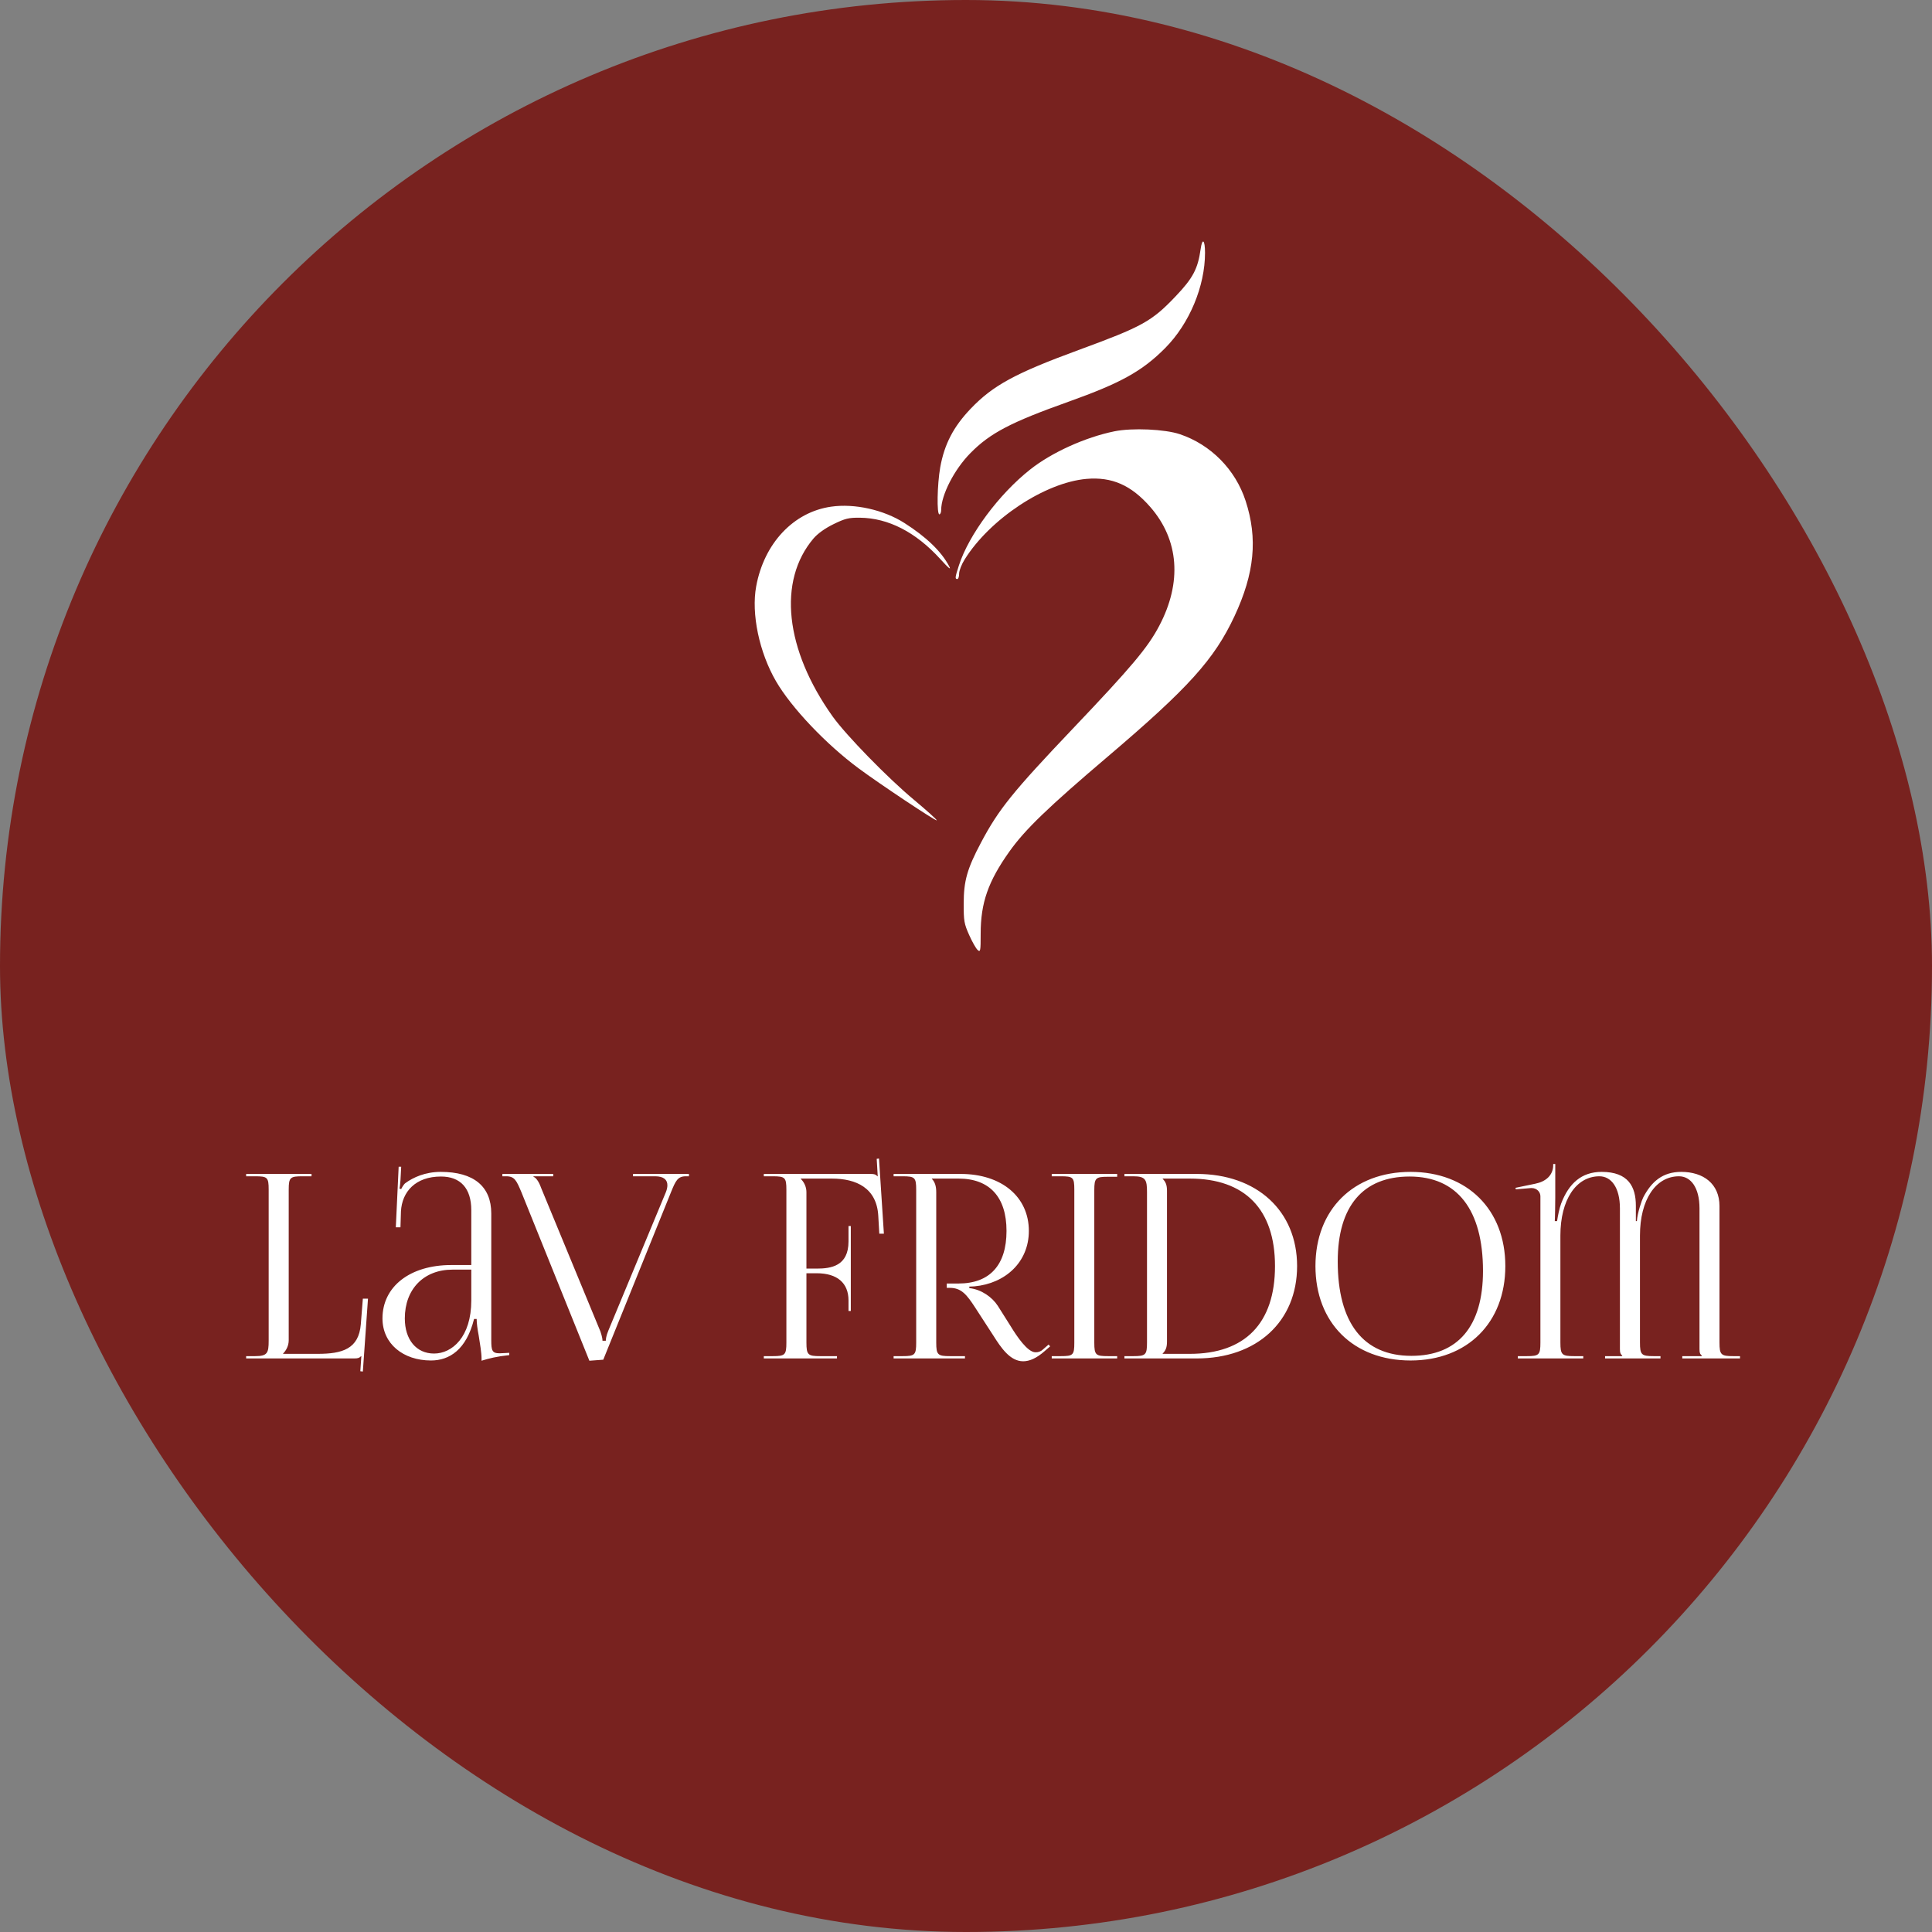 <?xml version="1.0" encoding="UTF-8"?> <svg xmlns="http://www.w3.org/2000/svg" width="32" height="32" viewBox="0 0 32 32" fill="none"><rect x="0" y="0" width="32" height="32" fill="#808080" stroke="none"/><rect width="32" height="32" rx="16" fill="#78221F"></rect><path d="M4.077 22.5V22.462H4.225C4.429 22.462 4.45 22.411 4.45 22.207V19.703C4.45 19.5 4.429 19.483 4.225 19.483H4.077V19.444H5.16V19.483H5.011C4.808 19.483 4.782 19.5 4.782 19.703V22.198C4.782 22.292 4.739 22.368 4.689 22.419V22.424H5.262C5.67 22.424 5.942 22.343 5.976 21.935L6.01 21.51H6.095L6.01 22.717L5.968 22.712L5.985 22.462H5.981C5.951 22.491 5.934 22.5 5.866 22.5H4.077ZM7.806 20.953V20.044C7.806 19.682 7.627 19.487 7.304 19.487C6.883 19.487 6.658 19.738 6.641 20.065L6.633 20.328H6.556L6.603 19.325H6.645L6.633 19.55C6.628 19.61 6.624 19.657 6.616 19.686L6.645 19.695C6.65 19.682 6.684 19.619 6.713 19.597C6.845 19.5 7.045 19.41 7.3 19.41C7.848 19.41 8.137 19.652 8.137 20.099V22.198C8.137 22.368 8.15 22.415 8.277 22.415C8.303 22.415 8.362 22.411 8.362 22.411L8.435 22.407V22.445C8.231 22.466 8.095 22.5 7.976 22.538V22.504C7.976 22.402 7.95 22.258 7.929 22.122C7.908 22.015 7.895 21.913 7.895 21.846H7.852C7.725 22.355 7.444 22.534 7.138 22.534C6.679 22.534 6.335 22.258 6.335 21.837C6.335 21.31 6.79 20.953 7.474 20.953H7.806ZM7.806 21.029H7.495C7.019 21.029 6.705 21.352 6.705 21.837C6.705 22.19 6.896 22.419 7.189 22.419C7.487 22.419 7.806 22.147 7.806 21.54V21.029ZM8.321 19.444H9.163V19.483H8.836V19.491C8.895 19.512 8.942 19.614 8.967 19.686L9.945 22.054C9.949 22.071 9.979 22.147 9.979 22.207H10.034C10.034 22.186 10.039 22.126 10.077 22.037L11.029 19.746C11.046 19.703 11.054 19.665 11.054 19.631C11.054 19.542 10.995 19.483 10.85 19.483H10.485V19.444H11.411V19.483H11.36C11.224 19.483 11.19 19.559 11.114 19.746L9.992 22.521L9.762 22.538L8.636 19.746C8.555 19.555 8.525 19.483 8.385 19.483H8.321V19.444ZM12.651 22.5V22.462H12.8C13.004 22.462 13.025 22.441 13.025 22.236V19.708C13.025 19.504 13.004 19.483 12.8 19.483H12.651V19.444H14.419C14.487 19.444 14.504 19.453 14.534 19.483H14.538L14.521 19.194L14.559 19.189L14.64 20.434H14.564L14.547 20.137C14.521 19.678 14.185 19.521 13.777 19.521H13.263V19.525C13.314 19.576 13.357 19.652 13.357 19.746V21.012H13.527C13.765 21.012 14.054 20.97 14.054 20.562V20.307H14.092V21.714H14.054V21.54C14.054 21.25 13.867 21.089 13.527 21.089H13.357V22.236C13.357 22.441 13.382 22.462 13.586 22.462H13.863V22.5H12.651ZM14.801 22.5V22.462H14.95C15.154 22.462 15.175 22.441 15.175 22.236V19.708C15.175 19.504 15.154 19.483 14.95 19.483H14.801V19.444H15.91C16.59 19.444 17.041 19.823 17.041 20.388C17.041 20.906 16.65 21.259 16.14 21.306L16.055 21.31V21.335C16.255 21.357 16.433 21.484 16.527 21.629L16.739 21.965C16.845 22.139 17.02 22.398 17.151 22.398C17.194 22.398 17.232 22.39 17.275 22.351L17.368 22.27L17.394 22.3L17.3 22.381C17.164 22.5 17.049 22.547 16.947 22.547C16.731 22.547 16.582 22.326 16.45 22.117L16.153 21.659C16.012 21.442 15.923 21.331 15.732 21.331H15.681V21.259H15.876C16.391 21.259 16.671 20.957 16.671 20.388C16.671 19.827 16.391 19.521 15.876 19.521H15.434V19.525C15.485 19.576 15.507 19.648 15.507 19.746V22.236C15.507 22.441 15.532 22.462 15.736 22.462H15.983V22.5H14.801ZM17.42 22.5V22.462H17.569C17.773 22.462 17.794 22.445 17.794 22.241V19.703C17.794 19.5 17.773 19.483 17.569 19.483H17.42V19.444H18.504V19.491H18.355C18.151 19.491 18.125 19.508 18.125 19.712V22.241C18.125 22.445 18.151 22.462 18.355 22.462H18.504V22.5H17.42ZM19.257 22.424H19.707C20.621 22.424 21.118 21.918 21.118 20.97C21.118 20.031 20.621 19.521 19.707 19.521H19.257V19.525C19.308 19.576 19.329 19.627 19.329 19.725V22.22C19.329 22.317 19.308 22.368 19.257 22.419V22.424ZM18.624 22.5V22.462H18.772C18.976 22.462 18.998 22.441 18.998 22.236V19.746C18.998 19.542 18.976 19.483 18.772 19.483H18.624V19.444H19.822C20.817 19.444 21.484 20.056 21.484 20.97C21.484 21.888 20.817 22.5 19.822 22.5H18.624ZM23.364 22.534C22.416 22.534 21.788 21.909 21.788 20.97C21.788 20.035 22.416 19.41 23.364 19.41C24.303 19.41 24.933 20.035 24.933 20.97C24.933 21.909 24.303 22.534 23.364 22.534ZM23.377 22.457C24.146 22.457 24.563 21.969 24.563 21.051C24.563 20.035 24.134 19.487 23.347 19.487C22.574 19.487 22.157 19.98 22.157 20.893C22.157 21.913 22.582 22.457 23.377 22.457ZM25.14 22.5V22.462H25.288C25.492 22.462 25.514 22.441 25.514 22.236V19.814C25.514 19.742 25.454 19.678 25.369 19.678C25.365 19.678 25.361 19.678 25.357 19.678L25.106 19.699L25.102 19.674L25.429 19.606C25.599 19.572 25.726 19.47 25.726 19.296V19.279H25.76V19.835C25.76 19.903 25.756 20.184 25.752 20.226H25.79C25.803 20.137 25.828 20.014 25.858 19.933C25.985 19.602 26.194 19.41 26.529 19.41C26.971 19.41 27.095 19.657 27.095 19.971V20.226H27.112C27.12 20.086 27.197 19.869 27.218 19.831C27.354 19.572 27.537 19.41 27.847 19.41C28.212 19.41 28.48 19.606 28.48 19.976V22.236C28.48 22.441 28.506 22.462 28.71 22.462H28.82V22.5H27.864V22.462H28.187V22.453C28.157 22.424 28.149 22.411 28.149 22.343V20.014C28.149 19.669 28.004 19.483 27.809 19.483C27.422 19.483 27.163 19.873 27.163 20.464V22.236C27.163 22.441 27.188 22.462 27.392 22.462H27.503V22.5H26.585V22.462H26.869V22.453C26.84 22.424 26.831 22.411 26.831 22.343V20.014C26.831 19.669 26.687 19.483 26.491 19.483C26.105 19.483 25.845 19.873 25.845 20.464V22.236C25.845 22.441 25.871 22.462 26.075 22.462H26.224V22.5H25.14Z" fill="white"></path><path fill-rule="evenodd" clip-rule="evenodd" d="M19.886 4.128C19.84 4.454 19.758 4.608 19.471 4.909C19.075 5.325 18.92 5.41 17.863 5.798C16.817 6.182 16.448 6.382 16.078 6.769C15.792 7.068 15.642 7.357 15.573 7.741C15.523 8.024 15.514 8.519 15.559 8.519C15.575 8.519 15.589 8.486 15.589 8.446C15.589 8.199 15.806 7.775 16.073 7.505C16.398 7.174 16.74 6.995 17.7 6.653C18.565 6.344 18.92 6.147 19.301 5.763C19.701 5.359 19.959 4.741 19.959 4.187C19.959 3.969 19.913 3.932 19.886 4.128ZM18.458 7.144C17.973 7.243 17.416 7.496 17.061 7.778C16.546 8.185 16.048 8.856 15.884 9.361C15.818 9.563 15.815 9.591 15.856 9.591C15.873 9.591 15.886 9.551 15.886 9.502C15.886 9.453 15.927 9.346 15.978 9.266C16.396 8.596 17.308 7.993 17.994 7.932C18.417 7.895 18.736 8.035 19.053 8.398C19.528 8.943 19.581 9.646 19.2 10.367C19.011 10.726 18.746 11.042 17.772 12.066C16.768 13.122 16.54 13.406 16.248 13.957C16.019 14.39 15.962 14.591 15.962 14.966C15.961 15.253 15.969 15.3 16.052 15.486C16.102 15.599 16.166 15.711 16.193 15.735C16.239 15.774 16.243 15.754 16.243 15.465C16.243 14.954 16.367 14.599 16.718 14.105C16.977 13.74 17.358 13.373 18.351 12.529C19.684 11.395 20.112 10.922 20.447 10.206C20.779 9.495 20.835 8.92 20.631 8.295C20.462 7.777 20.056 7.365 19.543 7.192C19.294 7.108 18.752 7.084 18.458 7.144ZM13.767 8.392C13.144 8.48 12.656 8.998 12.525 9.711C12.441 10.164 12.575 10.806 12.854 11.285C13.108 11.722 13.68 12.325 14.221 12.726C14.569 12.984 15.5 13.604 15.516 13.588C15.523 13.58 15.353 13.427 15.138 13.247C14.706 12.888 14.013 12.177 13.792 11.868C13.001 10.758 12.878 9.622 13.474 8.919C13.542 8.839 13.664 8.751 13.805 8.682C13.997 8.588 14.057 8.573 14.243 8.575C14.713 8.58 15.165 8.812 15.571 9.256C15.718 9.418 15.76 9.451 15.719 9.375C15.589 9.131 15.343 8.894 14.979 8.662C14.637 8.444 14.155 8.336 13.767 8.392Z" fill="white"></path></svg> 